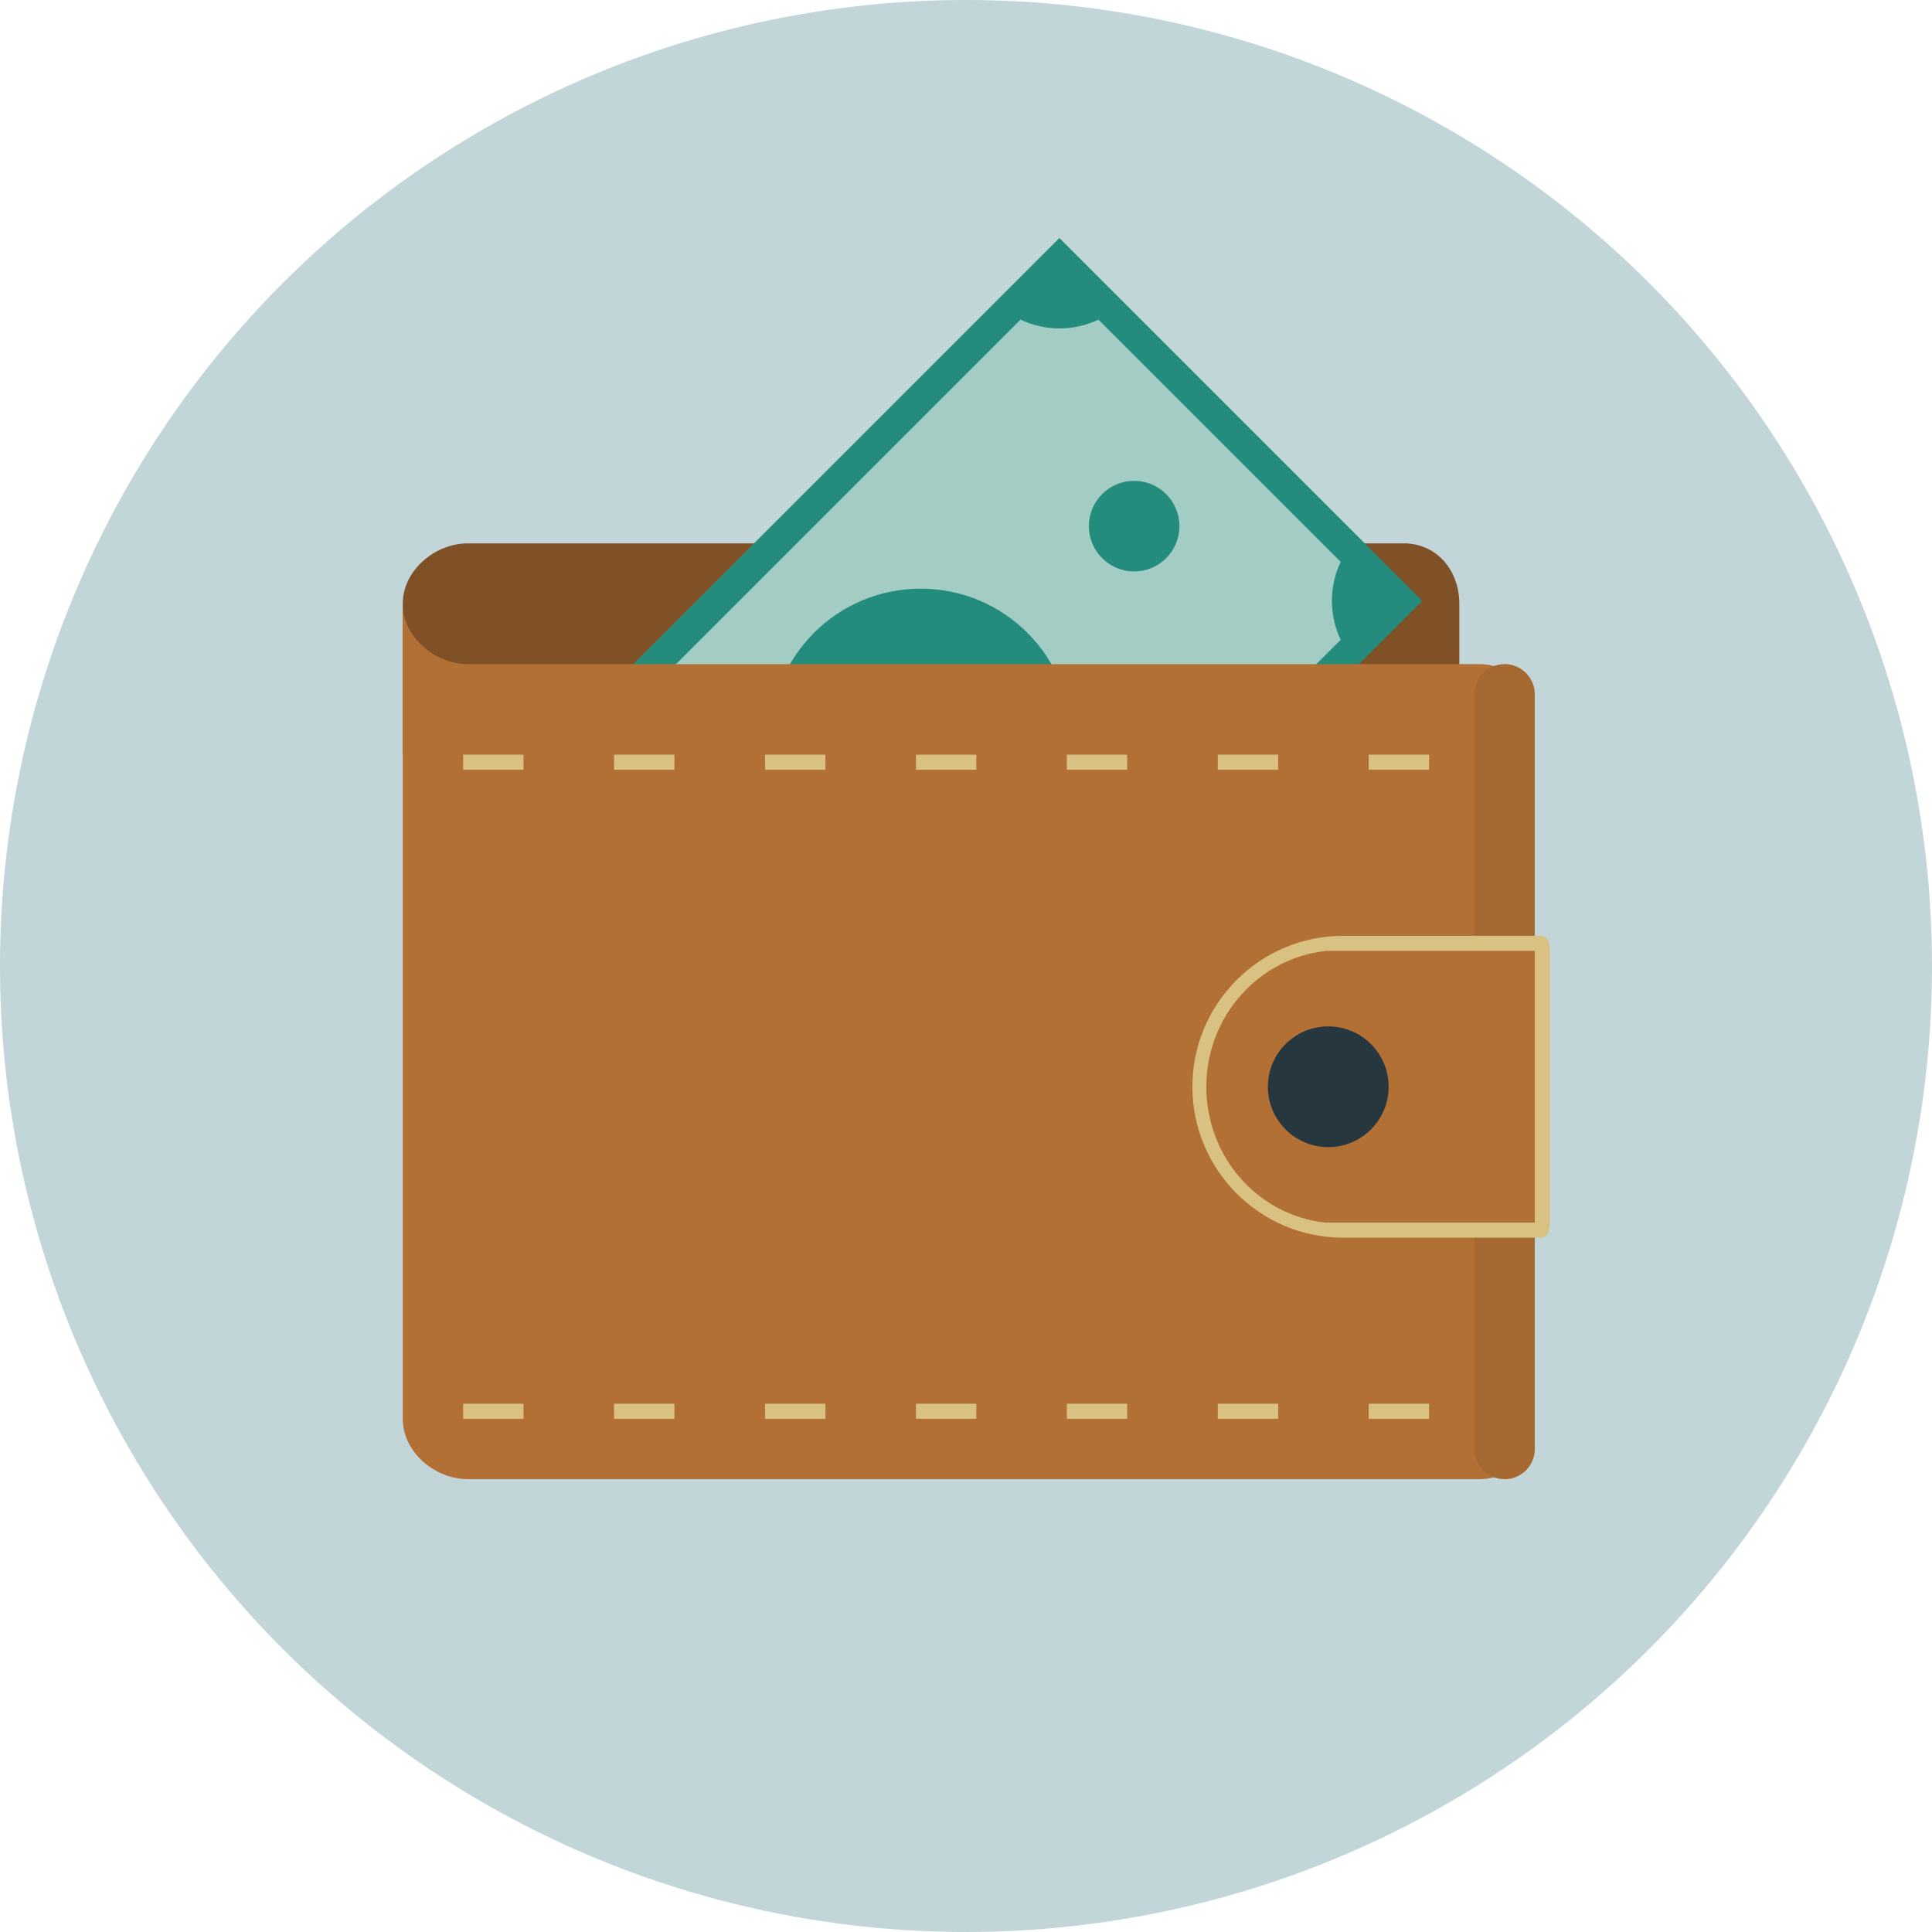 <?xml version="1.0" encoding="iso-8859-1"?>
<!-- Uploaded to: SVG Repo, www.svgrepo.com, Generator: SVG Repo Mixer Tools -->
<svg version="1.1" id="Layer_1" xmlns="http://www.w3.org/2000/svg" xmlns:xlink="http://www.w3.org/1999/xlink" 
	 viewBox="0 0 512 512" xml:space="preserve">
<circle style="fill:#C2D5D8;" cx="256" cy="256" r="256"/>
<path style="fill:#805026;" d="M106.736,160c0-8.8,8.464-16,17.264-16h124h124c8.8,0,14.736,7.2,14.736,16v40h-280
	C106.736,200,106.736,160,106.736,160z"/>
<rect x="124.043" y="127.983" transform="matrix(0.707 -0.707 0.707 0.707 -67.103 229.964)" style="fill:#238C7C;" width="239.994" height="135.999"/>
<path style="fill:#A3CCC5;" d="M270.444,84.704L132.708,222.44c3.108,6.52,3.108,14.136,0,20.656l64.196,64.196
	c6.52-3.108,14.136-3.108,20.656,0l137.736-137.736c-3.108-6.52-3.108-14.136,0-20.656L291.1,84.704
	C284.58,87.816,276.964,87.816,270.444,84.704z"/>
<g>
	<circle style="fill:#238C7C;" cx="187.436" cy="252.56" r="12"/>
	<circle style="fill:#238C7C;" cx="300.56" cy="139.432" r="12"/>
	<circle style="fill:#238C7C;" cx="244" cy="196" r="40"/>
</g>
<path style="fill:#B37035;" d="M106.736,160c0,8.8,8.464,16,17.264,16h208h60c8.8,0,14.736,7.2,14.736,16v184
	c0,8.8-5.928,16-14.736,16H124c-8.8,0-17.264-7.2-17.264-16V160z"/>
<path style="fill:#A66831;" d="M406.736,184c0-4.416-3.584-8-8-8l0,0c-4.416,0-8,3.584-8,8v200c0,4.416,3.584,8,8,8l0,0
	c4.416,0,8-3.584,8-8V184z"/>
<path style="fill:#D9C182;" d="M408,248h-52c-22.092,0-40,17.908-40,40s17.908,40,40,40h52c2.212,0,2.736-1.792,2.736-4v-72
	C410.736,249.792,410.212,248,408,248z"/>
<path style="fill:#B37035;" d="M352,252h-0.632c-18,1.992-31.684,17.472-31.684,36s13.528,34.008,31.528,36H352h54.736v-72H352z"/>
<circle style="fill:#263740;" cx="352" cy="288" r="16"/>
<g>
	<rect x="122.736" y="200" style="fill:#D9C182;" width="16" height="4"/>
	<rect x="162.736" y="200" style="fill:#D9C182;" width="16" height="4"/>
	<rect x="202.736" y="200" style="fill:#D9C182;" width="16" height="4"/>
	<rect x="242.736" y="200" style="fill:#D9C182;" width="16" height="4"/>
	<rect x="282.72" y="200" style="fill:#D9C182;" width="16" height="4"/>
	<rect x="322.72" y="200" style="fill:#D9C182;" width="16" height="4"/>
	<rect x="362.72" y="200" style="fill:#D9C182;" width="16" height="4"/>
	<rect x="122.736" y="372" style="fill:#D9C182;" width="16" height="4"/>
	<rect x="162.736" y="372" style="fill:#D9C182;" width="16" height="4"/>
	<rect x="202.736" y="372" style="fill:#D9C182;" width="16" height="4"/>
	<rect x="242.736" y="372" style="fill:#D9C182;" width="16" height="4"/>
	<rect x="282.72" y="372" style="fill:#D9C182;" width="16" height="4"/>
	<rect x="322.72" y="372" style="fill:#D9C182;" width="16" height="4"/>
	<rect x="362.72" y="372" style="fill:#D9C182;" width="16" height="4"/>
</g>
</svg>